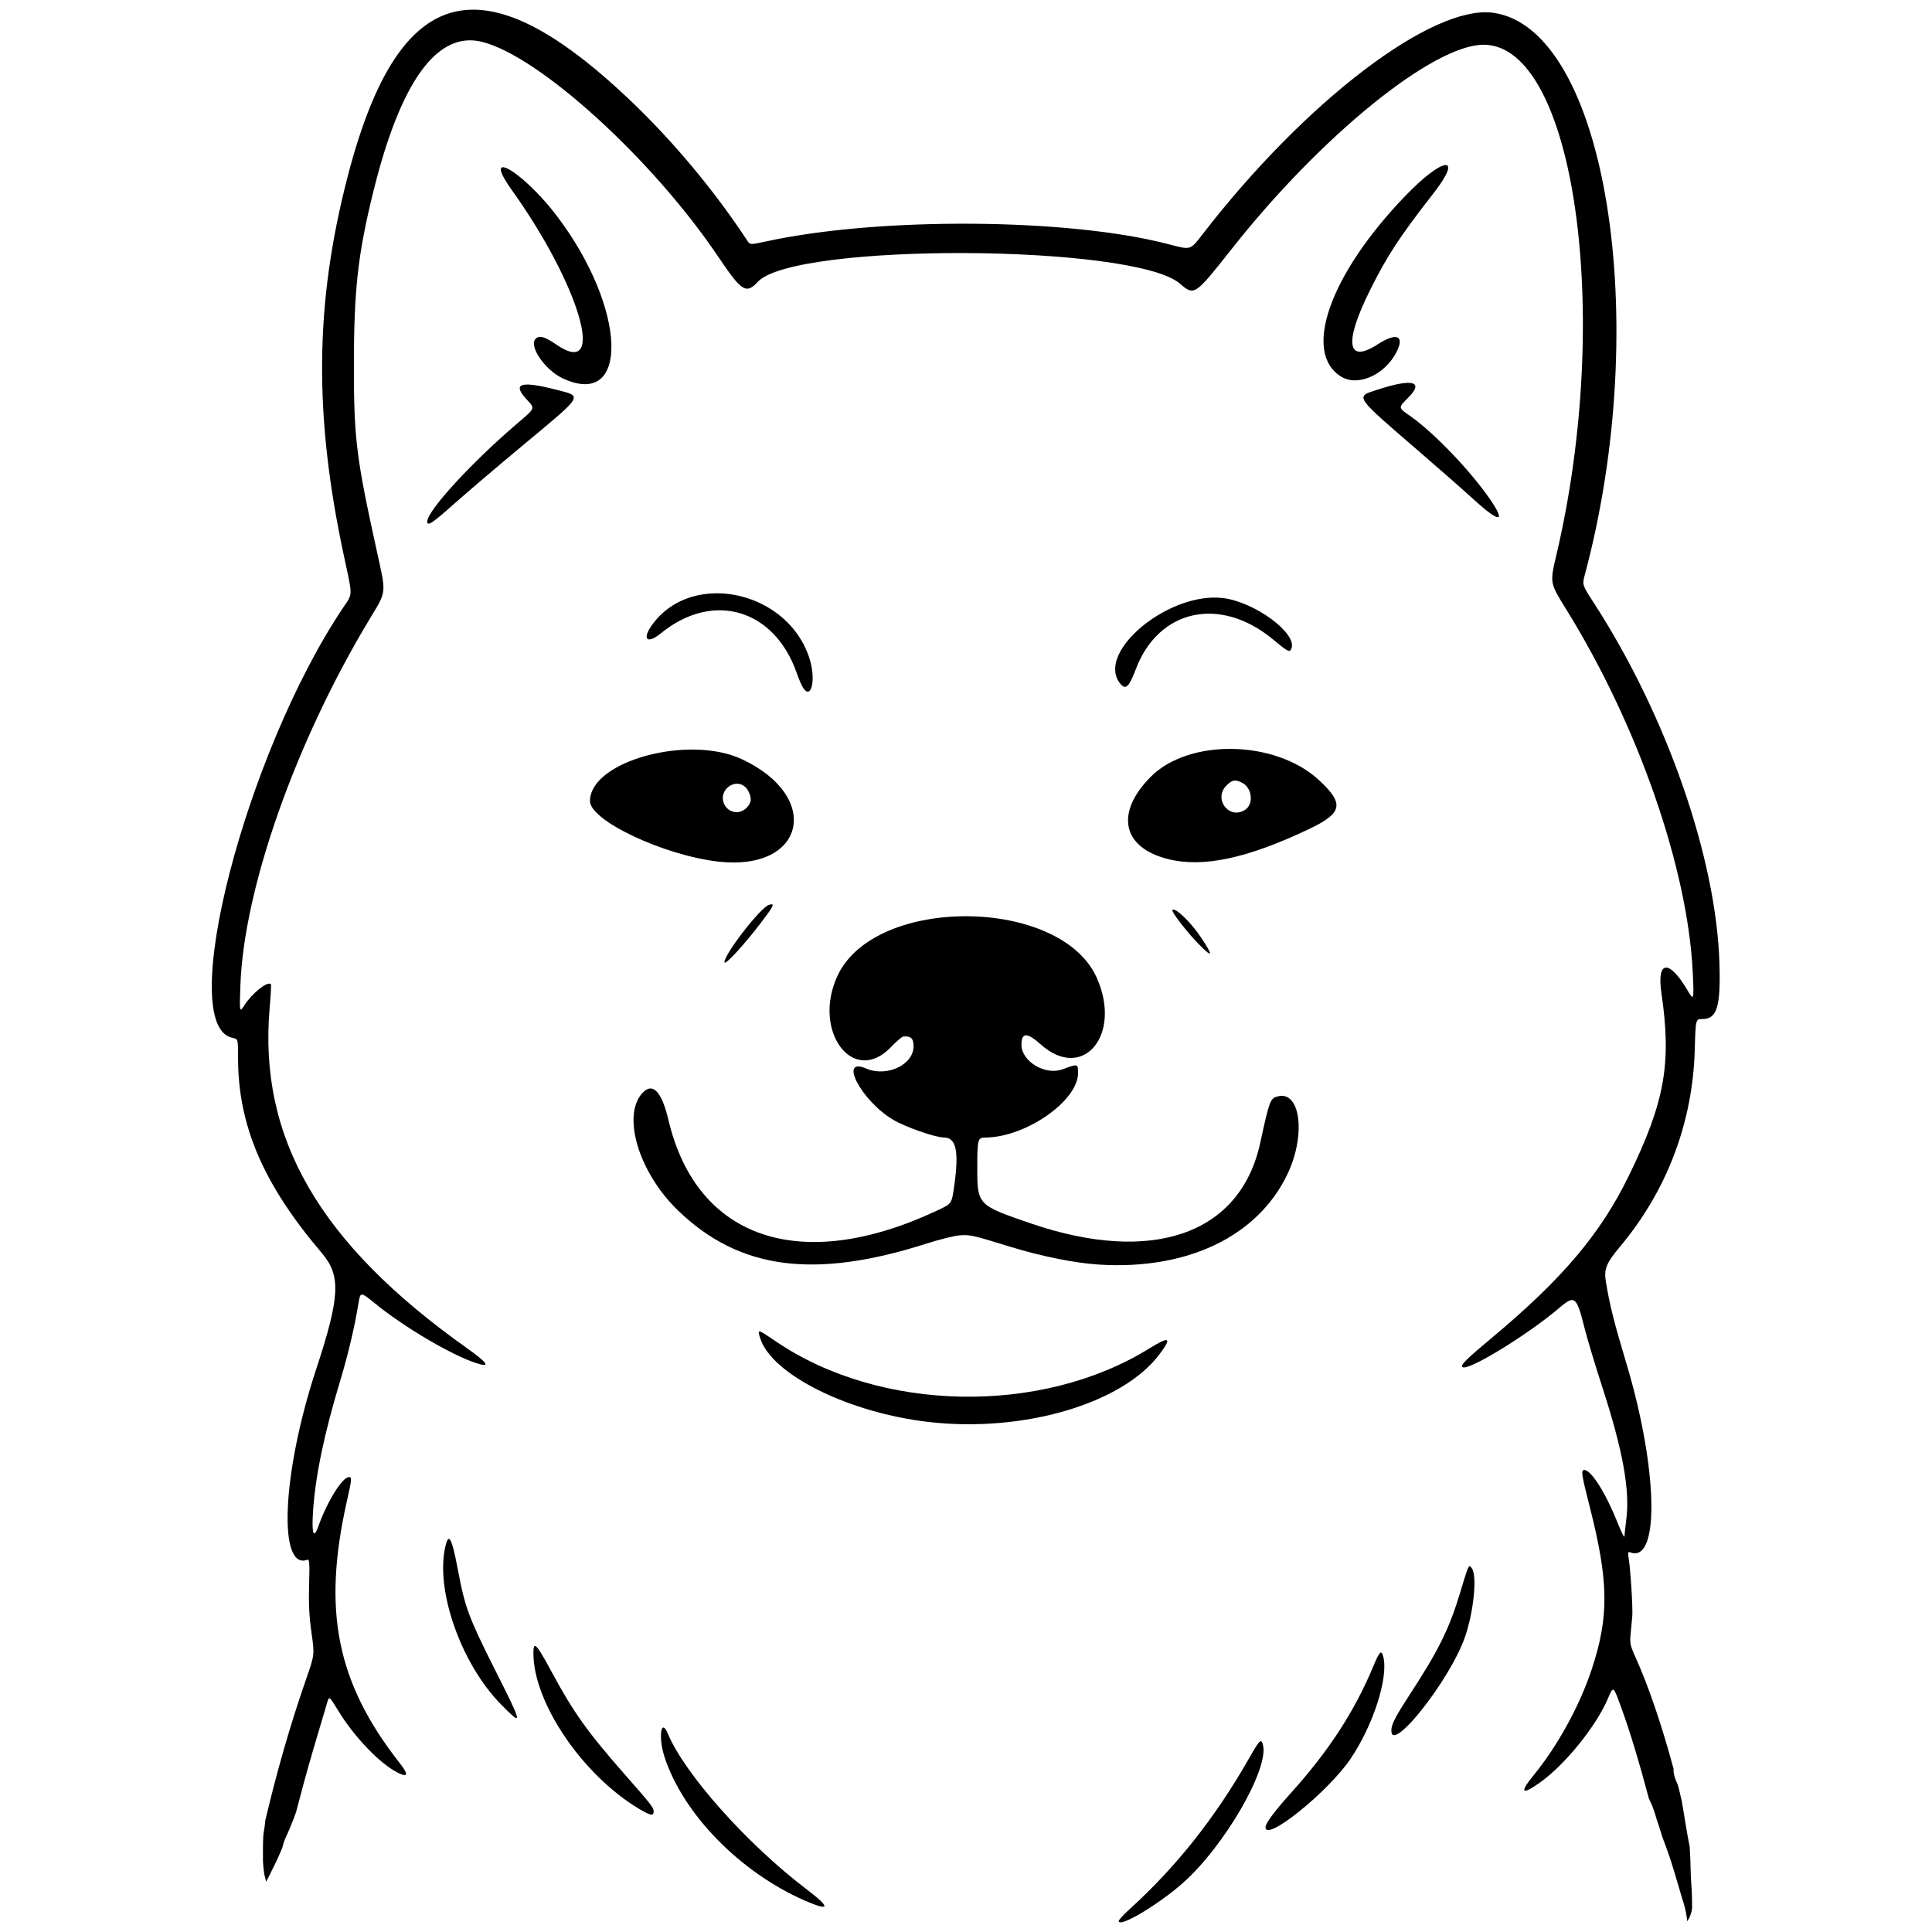 <svg xmlns="http://www.w3.org/2000/svg" width="500mm" height="500mm" viewBox="0 0 500 500" xml:space="preserve"><g><path d="m121.66 2.515v8.94e-4c-14.247 0.52-24.32 14.77-31.68 43.143-8.543 32.93-8.806 61.869-0.896 98.58 2.217 10.29 2.237 9.264-0.256 12.981-25.394 37.853-43.531 108.4-28.636 111.38 1.416 0.283 1.416 0.283 1.416 5.215 0 17.452 6.532 32.668 21.655 50.446 5.028 5.911 4.763 11.244-1.509 30.319-8.769 26.671-9.884 52.032-2.158 49.067 0.482-0.185 0.56 1.067 0.399 6.426-0.146 4.841 0.022 8.228 0.613 12.423 0.813 5.768 0.812 5.767-1.344 11.946-4.314 12.359-7.785 24.744-10.595 36.649-0.026 0.261-0.05 0.523-0.078 0.784-0.069 0.658-0.176 1.312-0.282 1.966-0.096 0.558-0.152 1.12-0.192 1.684-0.035 0.548-0.044 1.098-0.053 1.647-7e-3 0.551-9e-3 1.102-0.01 1.653-1e-3 0.605-2e-3 1.209-2e-3 1.814-3e-3 0.537 2e-3 1.076 0.039 1.613 0.037 0.475 0.095 0.947 0.131 1.422 0.026 0.471 0.106 0.935 0.19 1.399 0.069 0.437 0.213 0.855 0.324 1.282 0.054 0.211 0.096 0.425 0.131 0.639 0.326-0.618 0.66-1.233 0.973-1.858 0.363-0.734 0.696-1.482 1.078-2.207 0.298-0.589 0.604-1.175 0.863-1.782 0.28-0.66 0.577-1.312 0.866-1.968 0.218-0.502 0.453-1.001 0.568-1.539 0.087-0.348 0.109-0.464 0.223-0.813 0.164-0.5 0.386-0.977 0.591-1.461 0.322-0.711 0.653-1.417 0.945-2.142 0.303-0.738 0.587-1.484 0.902-2.218 0.255-0.658 0.484-1.324 0.728-1.986 1.398-5.221 2.663-10.159 4.476-16.27 1.681-5.663 3.292-11.098 3.581-12.076 0.525-1.779 0.526-1.779 2.877 2.059 4.21 6.871 10.717 13.65 15.393 16.036 2.632 1.343 2.851 0.488 0.608-2.366-16.398-20.863-20.174-39.484-13.766-67.901 1.295-5.742 1.336-6.231 0.526-6.231-1.694 0-5.691 6.435-7.895 12.706-1.227 3.491-1.773 2.032-1.397-3.735 0.602-9.243 2.876-20.168 7.106-34.142 1.938-6.402 3.693-13.838 4.615-19.55 0.533-3.303 0.533-3.303 4.27-0.257 7.484 6.101 19.663 13.3 26.12 15.439 3.989 1.321 3.24 0.082-2.345-3.884-38.121-27.062-53.925-54.355-50.981-88.044 0.284-3.249 0.427-5.997 0.318-6.106-0.844-0.844-4.779 2.267-6.802 5.378-1.34 2.059-1.34 2.059-1.094-5.034 0.867-25.044 14.332-63.181 33.528-94.966 4.338-7.183 4.241-6.284 1.841-17.183-5.414-24.58-6.001-29.336-5.994-48.489 7e-3 -19.429 1.033-28.598 5.01-44.738 7.059-28.65 16.565-41.748 28.182-38.831 14.866 3.732 44.18 30.431 61.171 55.714 5.982 8.902 7.159 9.642 10.161 6.395 9.438-10.208 97.378-9.82 109.28 0.482 3.682 3.187 3.844 3.078 13.369-8.998 23.133-29.329 52.214-52.89 65.231-52.85 23.512 0.073 33.444 70.018 18.768 132.18-1.671 7.075-1.662 7.122 2.463 13.762 18.61 29.952 31.584 67.142 32.863 94.204 0.341 7.211 0.296 7.363-1.351 4.577-4.794-8.108-8.006-7.793-6.768 0.664 2.672 18.258 0.913 28.16-8.4 47.275-7.35 15.086-17.201 26.732-35.615 42.104-6.624 5.53-7.997 6.897-7.461 7.433 1.25 1.25 16.839-8.282 25.193-15.406 3.851-3.284 4.351-2.863 6.409 5.389 0.668 2.679 2.736 9.552 4.595 15.273 5.316 16.354 7.176 26.645 6.191 34.238-0.244 1.878-0.455 3.826-0.469 4.329-0.014 0.503-0.815-1.073-1.779-3.503-3.029-7.639-6.824-13.659-8.61-13.659-0.911 0-0.759 1.026 1.43 9.642 4.908 19.318 5.002 28.318 0.441 42.073-3.072 9.264-8.804 19.709-14.924 27.197-3.818 4.671-3.206 5.386 1.643 1.92 6.457-4.615 14.481-14.542 17.504-21.656 1.433-3.372 1.375-3.412 3.442 2.254 2.437 6.676 4.862 14.889 7.13 23.466 0.311 0.667 0.618 1.335 0.905 2.012 0.352 0.856 0.63 1.739 0.896 2.625 0.218 0.862 0.537 1.693 0.817 2.536 0.324 0.953 0.598 1.922 0.897 2.883 0.332 0.933 0.69 1.856 1.037 2.784 0.333 0.937 0.664 1.874 0.99 2.813 0.324 1.052 0.67 2.098 0.992 3.151 0.287 1.023 0.587 2.042 0.897 3.059 0.303 1.003 0.613 2.003 0.888 3.013 0.195 0.761 0.465 1.5 0.696 2.25 0.281 0.87 0.491 1.76 0.655 2.658 0.13 0.698 0.222 1.401 0.291 2.107 0.155-0.236 0.302-0.477 0.452-0.716 0.207-0.362 0.325-0.768 0.467-1.158 0.134-0.392 0.264-0.785 0.302-1.2 0.085-0.641 0.016-1.29 0.029-1.934-0.01-0.874-0.023-1.749-0.064-2.623-0.057-1.187-0.145-2.372-0.223-3.558-0.088-1.66-0.102-3.323-0.154-4.984-0.041-1.035-0.101-2.068-0.169-3.101-0.166-0.884-0.341-1.767-0.504-2.652-0.212-1.137-0.368-2.284-0.585-3.42-0.207-1.177-0.403-2.355-0.58-3.536-0.125-0.756-0.258-1.51-0.393-2.264-0.176-0.728-0.323-1.465-0.503-2.19-0.032-0.126-0.066-0.251-0.096-0.378-0.134-0.566-0.259-1.135-0.456-1.683-0.257-0.664-0.597-1.298-0.783-1.989-0.171-0.649-0.312-1.31-0.279-1.986h-9e-4c2e-3 -0.034 5e-3 -0.064 9e-3 -0.097-2.93-10.777-6.279-20.988-9.977-29.141-1.24-2.734-1.373-3.419-1.127-5.843 0.153-1.51 0.343-3.57 0.423-4.577 0.163-2.068-0.441-11.799-0.917-14.768-0.265-1.654-0.205-1.911 0.397-1.681 7.677 2.946 7.181-21.569-0.987-48.808-3.228-10.766-4.317-15.098-5.323-21.181-0.549-3.321 0.064-4.836 3.726-9.213 12.084-14.445 18.754-32.068 19.272-50.914 0.217-7.895 0.217-7.895 1.962-7.895 3.792 0 4.758-3.15 4.424-14.416-0.809-27.241-13.629-64.076-32.418-93.148-3.115-4.82-3.115-4.82-2.445-7.322 17.67-65.973 5.432-141.38-23.619-145.53-15.708-2.245-48.628 22.8-75.21 57.217-3.301 4.274-3.039 4.196-8.898 2.66-25.763-6.753-74.564-7.108-103.94-0.757-4.337 0.938-4.337 0.937-5.034-0.122-8.562-13.005-19.153-25.704-30.254-36.277-16.823-16.023-30.43-23.924-41.511-23.52zm252.34 40.202c-1.582 0.158-5.389 2.867-10.349 8.021-19.51 20.274-26.686 40.55-16.543 46.747 4.333 2.647 11.291-0.457 14.316-6.387 2.169-4.252-1e-3 -5.141-4.863-1.992-7.998 5.181-8.786-0.416-1.977-14.054 4.504-9.022 7.522-13.626 16.419-25.046 3.936-5.053 4.579-7.447 2.996-7.289zm-243.71 0.567c-1.236-0.121-0.914 1.587 2.091 5.788 17.77 24.841 24.818 49.193 11.608 40.106-3.004-2.066-4.413-2.457-5.378-1.493-1.838 1.838 2.429 8.076 6.982 10.21 17.479 8.191 16.639-18.019-1.341-41.825-5.512-7.298-11.902-12.583-13.962-12.786zm235.09 55.885c-1.409-0.324-4.418 0.22-8.857 1.671-5.88 1.921-6.303 1.298 11.031 16.25 5.034 4.343 11.316 9.867 13.959 12.275 6.641 6.051 8.33 5.974 4.087-0.185-5.015-7.28-14.27-16.969-20.358-21.313-3.538-2.524-3.497-2.171-0.6-5.161 1.958-2.021 2.148-3.212 0.738-3.536zm-229.62 0.39c-1.833 0.232-1.623 1.469 0.488 3.759 2.299 2.494 2.429 2.165-2.561 6.43-11.767 10.058-23.112 22.446-23.112 25.236 0 1.297 1.353 0.407 6.865-4.514 3.146-2.809 11.281-9.734 18.077-15.39 15.767-13.12 15.376-12.448 8.294-14.259-2.266-0.579-4.106-0.968-5.533-1.16-1.07-0.144-1.908-0.179-2.519-0.102zm49.406 53.987c-6.173 0.091-12.132 2.537-16.101 7.754-3.061 4.024-1.79 5.663 1.999 2.577 13.502-10.996 29.436-6.259 35.189 10.462 0.496 1.44 1.212 3.093 1.592 3.673 2.086 3.184 3.333-1.921 1.763-7.215-3.267-11.01-14.152-17.402-24.441-17.251zm128.71 1.112c-13.756 0.317-30.157 14.803-23.901 22.341 1.339 1.614 2.258 0.75 3.921-3.69 5.877-15.694 21.901-19.191 35.623-7.774 3.869 3.219 4.27 3.411 4.712 2.258 1.494-3.894-9.477-11.979-17.647-13.003-0.886-0.111-1.791-0.153-2.708-0.132zm5.159 39.159c-8.253-0.149-16.338 2.261-21.296 7.283-9.195 9.313-7.305 18.231 4.495 21.217 9.066 2.294 20.487-0.13 36.511-7.746 8.746-4.157 9.233-6.538 2.594-12.685-5.63-5.213-14.051-7.92-22.304-8.069zm-139.03 0.179c-13.008-0.275-27.321 5.601-27.321 13.323 0 5.049 19.121 14.064 33.228 15.666 22.494 2.555 26.933-16.778 6.086-26.505-3.468-1.618-7.658-2.392-11.994-2.484zm139.33 8.03c0.608-0.1 1.26 0.109 2.186 0.587 2.49 1.288 2.977 5.374 0.82 6.885-4.09 2.865-8.479-2.665-4.931-6.212 0.753-0.753 1.318-1.161 1.926-1.26zm-128.19 0.83c1.015 0.136 1.946 0.772 2.514 1.871 0.957 1.851 0.831 3.05-0.454 4.335-0.708 0.708-1.646 1.124-2.538 1.124-3.199 0-4.808-3.929-2.538-6.199 0.902-0.902 2-1.267 3.015-1.131zm8.693 31.199c-0.155-0.056-0.451 3e-3 -0.869 0.137-2.18 0.692-11.541 12.782-11.483 14.83 0.028 0.999 5.024-4.401 9.41-10.17 2.599-3.418 3.407-4.629 2.943-4.796zm103.58 1.44c-0.364 0.364 3.565 5.496 6.64 8.671 3.923 4.052 4.101 3.35 0.493-1.945-2.581-3.789-6.436-7.424-7.133-6.726zm-52.895 1.63c-14.349-0.142-28.761 4.904-33.691 15.231-6.824 14.299 3.902 28.871 13.73 18.65 1.427-1.484 2.869-2.724 3.204-2.754 1.961-0.175 2.651 0.467 2.661 2.48 0.026 4.841-6.911 8.109-12.298 5.791-7.255-3.121-1.194 8.385 6.977 13.243 3.228 1.919 10.925 4.617 13.19 4.622 3.181 7e-3 3.934 3.59 2.646 12.59-0.662 4.622-0.588 4.516-4.47 6.338-35.184 16.511-62.186 7.4-69.473-23.441-1.769-7.486-4.123-9.899-6.787-6.955-5.313 5.871-0.856 20.558 9.19 30.287 15.863 15.362 35.256 17.952 64.465 8.61 3.272-1.047 7.082-1.995 8.467-2.108 2.659-0.216 3.286-0.074 13.272 2.994 7.955 2.445 16.61 4.181 22.79 4.571 22.896 1.445 41.087-7.281 48.793-23.408 4.831-10.109 3.389-21.667-2.512-20.124-1.942 0.508-2.133 1.013-4.531 12.046-5.136 23.629-27.914 31.608-59.421 20.813-13.737-4.707-13.813-4.785-13.806-14.429 5e-3 -7.288 0.133-7.78 2.031-7.78 10.414 0 24.047-9.453 24.047-16.673 0-2.467-9e-3 -2.469-4.013-0.983-4.453 1.652-10.632-2.036-10.632-6.346 0-3.232 1.454-3.256 5.016-0.077 10.907 9.732 21.105-2.465 14.46-17.294-4.67-10.423-18.955-15.752-33.303-15.895zm-53.83 107.48c-0.526-0.122-0.345 0.469 0.019 1.651 2.902 9.456 22.985 19.431 43.841 21.776 24.383 2.741 49.848-4.742 59.461-17.473 3.386-4.485 2.726-4.86-2.672-1.521-27.879 17.245-69.479 16.467-96.427-1.804-2.464-1.671-3.696-2.507-4.222-2.629zm-80.375 53.718c-0.349-0.245-0.662 0.315-0.981 1.586-2.848 11.349 3.914 30.679 14.457 41.328 5.638 5.694 5.56 5.297-1.83-9.384-6.588-13.088-7.64-15.908-9.38-25.167-0.998-5.311-1.685-7.955-2.267-8.363zm264.09 7.013c-0.434-0.123-0.839 1.239-2.506 6.779-2.867 9.53-5.634 15.098-13.418 26.996-2.884 4.409-4.177 6.823-4.351 8.123-1.071 7.981 15.084-12.131 19.047-23.715 2.246-6.565 3.137-15.725 1.718-17.665-0.198-0.271-0.346-0.477-0.491-0.518zm-241.92 20.642c-0.344-0.041-0.444 0.641-0.442 1.902 0.018 12.776 12.632 31.39 27.226 40.178 3.058 1.841 3.891 2 3.891 0.741 0-0.994-0.571-1.727-7.334-9.417-9.753-11.09-13.344-16.111-18.951-26.498-2.569-4.76-3.817-6.838-4.39-6.907zm218.79 1.738c-0.391 0.196-0.935 1.273-1.822 3.406-4.882 11.746-11.463 21.885-21.312 32.837-4.433 4.929-6.631 7.899-6.631 8.959 0 3.866 16.153-9.126 21.951-17.655 5.903-8.683 9.896-21.074 8.537-26.489-0.119-0.475-0.239-0.803-0.377-0.968-0.103-0.124-0.216-0.157-0.347-0.091zm-185.55 19.374c-0.881-0.102-1.007 3.743 0.219 7.525 4.803 14.816 19.542 29.917 36.372 37.264 6.513 2.843 6.719 1.839 0.576-2.814-15.406-11.667-31.73-29.961-36.058-40.41-0.439-1.06-0.816-1.532-1.109-1.566zm154.38 3.595c-0.488 0.313-1.304 1.653-2.906 4.464-8.675 15.226-18.77 27.969-30.817 38.9-1.573 1.427-2.86 2.824-2.86 3.103 0 1.873 10.125-4.118 16.574-9.807 10.659-9.403 22.335-29.49 20.769-35.73-0.114-0.453-0.221-0.771-0.364-0.915-0.107-0.108-0.233-0.114-0.396-0.014z" stroke-width="1.73"></path></g></svg>